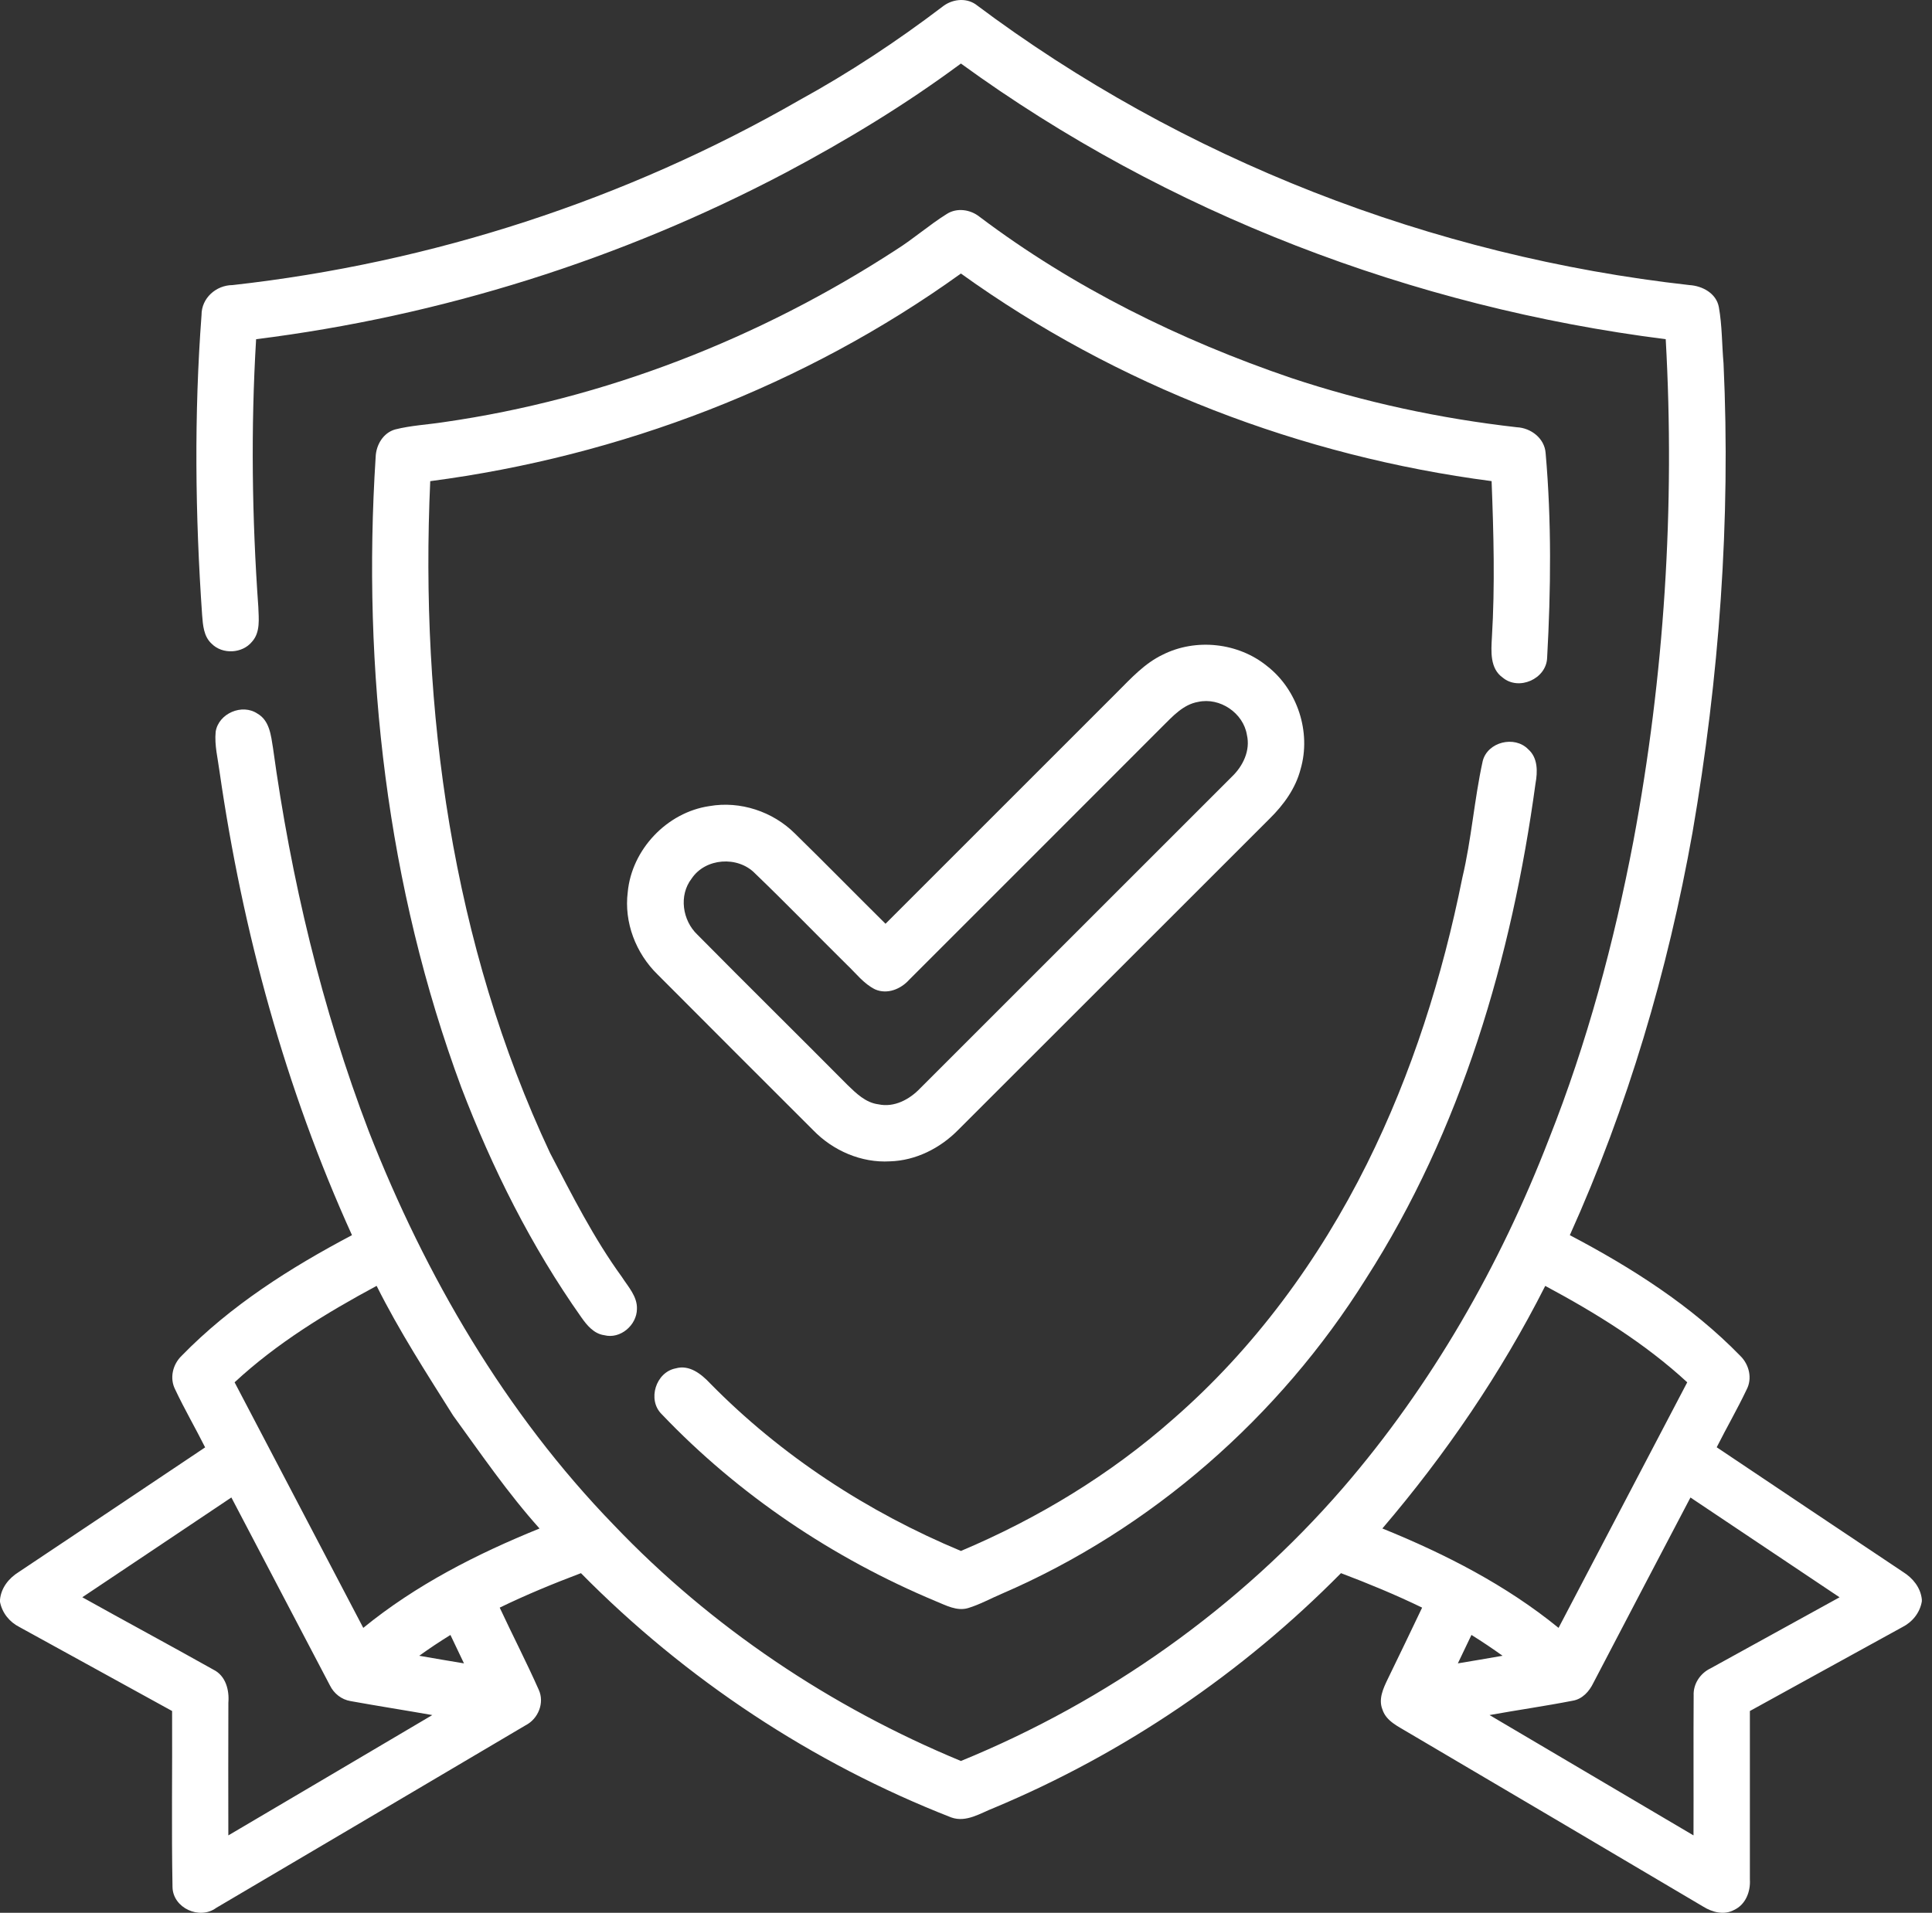 <svg width="103" height="102" viewBox="0 0 103 102" fill="none" xmlns="http://www.w3.org/2000/svg">
<rect x="0" y="0" width="103" height="102" fill="#333333" stroke="none"/>
<path d="M50.233 0.366C50.725 -0.034 51.459 -0.142 52.004 0.224C63.04 8.509 76.365 13.67 90.069 15.202C90.761 15.245 91.5 15.641 91.636 16.375C91.814 17.364 91.798 18.378 91.886 19.379C92.276 27.746 91.654 36.146 90.231 44.397C88.915 51.779 86.775 59.025 83.692 65.865C86.981 67.596 90.169 69.621 92.775 72.297C93.251 72.759 93.435 73.504 93.113 74.108C92.619 75.148 92.04 76.147 91.522 77.176C94.83 79.397 98.142 81.612 101.456 83.825C101.978 84.152 102.39 84.654 102.458 85.286V85.396C102.354 86.003 101.956 86.495 101.414 86.769C98.708 88.264 95.995 89.743 93.291 91.24C93.289 94.237 93.293 97.235 93.291 100.235C93.329 100.873 93.063 101.563 92.453 101.846C91.922 102.14 91.29 101.974 90.805 101.672C85.563 98.574 80.324 95.472 75.075 92.386C74.556 92.066 73.904 91.79 73.702 91.162C73.478 90.611 73.74 90.043 73.978 89.549C74.6 88.278 75.207 87.001 75.817 85.727C74.406 85.042 72.957 84.444 71.491 83.889C66.228 89.221 59.918 93.507 53.006 96.4C52.282 96.679 51.515 97.205 50.713 96.915C43.313 94.025 36.549 89.547 30.972 83.889C29.505 84.444 28.054 85.04 26.641 85.727C27.322 87.191 28.066 88.628 28.72 90.103C29.044 90.801 28.694 91.658 28.024 92C22.527 95.248 17.03 98.498 11.527 101.738C10.64 102.392 9.223 101.748 9.197 100.633C9.139 97.503 9.191 94.371 9.175 91.24C6.468 89.741 3.748 88.262 1.041 86.765C0.508 86.495 0.116 86.015 0 85.422V85.306C0.06 84.668 0.47 84.158 0.999 83.829C4.312 81.616 7.626 79.403 10.936 77.182C10.418 76.149 9.836 75.148 9.343 74.102C9.029 73.498 9.205 72.757 9.685 72.297C12.289 69.621 15.479 67.6 18.765 65.865C15.213 58.037 12.933 49.664 11.707 41.163C11.615 40.453 11.427 39.738 11.498 39.018C11.653 38.041 12.911 37.501 13.73 38.057C14.374 38.426 14.448 39.226 14.554 39.884C15.513 46.86 17.152 53.758 19.667 60.342C22.683 68.044 26.941 75.357 32.721 81.318C37.907 86.763 44.287 91.031 51.229 93.905C59.023 90.717 66.072 85.722 71.587 79.355C76.329 73.864 79.975 67.482 82.583 60.726C84.614 55.601 86.049 50.258 87.081 44.849C88.73 36.042 89.305 27.035 88.804 18.088C75.333 16.383 62.225 11.386 51.229 3.388C48.275 5.579 45.124 7.49 41.876 9.213C33.103 13.838 23.493 16.857 13.654 18.088C13.368 22.845 13.434 27.619 13.772 32.372C13.792 32.992 13.89 33.713 13.438 34.217C12.919 34.854 11.859 34.912 11.28 34.323C10.858 33.937 10.818 33.335 10.776 32.802C10.406 27.477 10.344 22.122 10.744 16.799C10.74 15.897 11.518 15.208 12.397 15.202C23.001 14.022 33.367 10.66 42.62 5.339C45.278 3.88 47.817 2.201 50.233 0.366ZM12.507 73.712C14.796 78.076 17.08 82.443 19.367 86.807C22.171 84.518 25.422 82.861 28.764 81.508C27.073 79.621 25.641 77.528 24.156 75.483C22.731 73.217 21.276 70.966 20.079 68.569C17.388 70.016 14.756 71.626 12.507 73.712ZM82.381 68.571C80.029 73.219 77.078 77.548 73.698 81.506C77.038 82.861 80.288 84.52 83.091 86.807C85.379 82.443 87.662 78.076 89.951 73.712C87.696 71.632 85.072 70.013 82.381 68.571ZM4.388 85.174C6.714 86.473 9.061 87.734 11.383 89.038C12.033 89.361 12.231 90.123 12.175 90.795C12.167 93.155 12.169 95.514 12.173 97.873C15.799 95.738 19.423 93.597 23.047 91.456C21.594 91.2 20.137 90.973 18.689 90.711C18.208 90.631 17.802 90.309 17.59 89.877C15.831 86.541 14.092 83.191 12.335 79.853C9.69 81.632 7.036 83.399 4.388 85.174ZM84.95 89.735C84.732 90.191 84.36 90.611 83.834 90.693C82.367 90.979 80.884 91.19 79.411 91.456C83.035 93.597 86.659 95.738 90.285 97.873C90.295 95.386 90.277 92.9 90.293 90.413C90.265 89.795 90.644 89.228 91.194 88.966C93.483 87.698 95.782 86.445 98.072 85.176C95.422 83.401 92.771 81.63 90.123 79.855C88.394 83.145 86.671 86.439 84.95 89.735ZM22.351 88.294C23.145 88.434 23.94 88.568 24.736 88.7C24.496 88.194 24.256 87.69 24.014 87.185C23.447 87.535 22.891 87.904 22.351 88.294ZM78.447 87.183C78.204 87.688 77.962 88.194 77.722 88.7C78.519 88.568 79.311 88.434 80.106 88.294C79.565 87.906 79.011 87.535 78.447 87.183Z" fill="white"></path>
<path d="M50.479 11.408C51.017 11.064 51.733 11.17 52.22 11.558C57.222 15.332 62.916 18.138 68.835 20.155C72.739 21.454 76.78 22.32 80.866 22.783C81.62 22.819 82.343 23.373 82.401 24.157C82.721 27.793 82.683 31.451 82.481 35.092C82.429 36.21 80.966 36.849 80.112 36.132C79.425 35.646 79.495 34.729 79.537 33.991C79.705 31.215 79.629 28.434 79.521 25.656C69.383 24.333 59.536 20.563 51.229 14.586C42.922 20.563 33.073 24.331 22.937 25.658C22.383 37.853 24.102 50.36 29.323 61.48C30.501 63.738 31.65 66.023 33.151 68.09C33.489 68.617 33.983 69.135 33.957 69.803C33.949 70.662 33.073 71.422 32.216 71.2C31.664 71.126 31.286 70.668 30.988 70.24C28.32 66.465 26.241 62.297 24.594 57.989C20.628 47.297 19.299 35.72 20.027 24.372C20.047 23.733 20.428 23.077 21.072 22.899C21.916 22.686 22.791 22.645 23.651 22.512C32.24 21.282 40.507 18.046 47.771 13.321C48.708 12.731 49.542 11.992 50.479 11.408Z" fill="white"></path>
<path d="M61.987 34.912C63.754 34.021 66.016 34.267 67.55 35.518C69.173 36.777 69.914 39.042 69.337 41.017C69.073 42.04 68.437 42.916 67.694 43.649C62.153 49.184 56.622 54.725 51.079 60.258C50.123 61.229 48.822 61.889 47.447 61.929C45.922 62.019 44.413 61.361 43.359 60.274C40.587 57.507 37.818 54.737 35.054 51.962C33.899 50.833 33.261 49.184 33.467 47.569C33.681 45.298 35.56 43.317 37.818 42.986C39.46 42.698 41.199 43.273 42.378 44.447C44.003 46.036 45.592 47.661 47.209 49.26C51.327 45.146 55.441 41.027 59.558 36.911C60.298 36.171 61.025 35.37 61.987 34.912ZM63.874 37.429C63.084 37.565 62.522 38.194 61.979 38.732C57.481 43.243 52.972 47.741 48.469 52.248C48.023 52.744 47.305 53.042 46.657 52.76C46.048 52.462 45.634 51.9 45.15 51.445C43.511 49.824 41.908 48.165 40.247 46.569C39.326 45.63 37.605 45.75 36.871 46.853C36.181 47.745 36.381 49.082 37.179 49.84C39.831 52.524 42.518 55.171 45.176 57.849C45.642 58.301 46.15 58.803 46.831 58.888C47.673 59.07 48.492 58.629 49.058 58.033C54.597 52.492 60.142 46.955 65.681 41.411C66.27 40.845 66.668 40.019 66.476 39.19C66.286 38.018 65.035 37.173 63.874 37.429Z" fill="white"></path>
<path d="M79.047 40.585C79.303 39.562 80.744 39.206 81.472 39.955C81.993 40.409 81.978 41.155 81.862 41.78C80.602 51.045 77.902 60.272 72.819 68.193C68.211 75.557 61.389 81.548 53.398 84.992C52.806 85.244 52.238 85.56 51.619 85.749C51.013 85.933 50.427 85.602 49.882 85.382C44.405 83.093 39.37 79.709 35.274 75.409C34.498 74.644 34.964 73.171 36.023 72.969C36.755 72.759 37.389 73.271 37.858 73.768C41.642 77.624 46.25 80.628 51.229 82.705C55.331 80.974 59.188 78.635 62.528 75.685C66.866 71.913 70.322 67.19 72.879 62.055C75.273 57.242 76.904 52.073 77.96 46.81C78.448 44.759 78.595 42.642 79.047 40.585Z" fill="white"></path>
</svg>